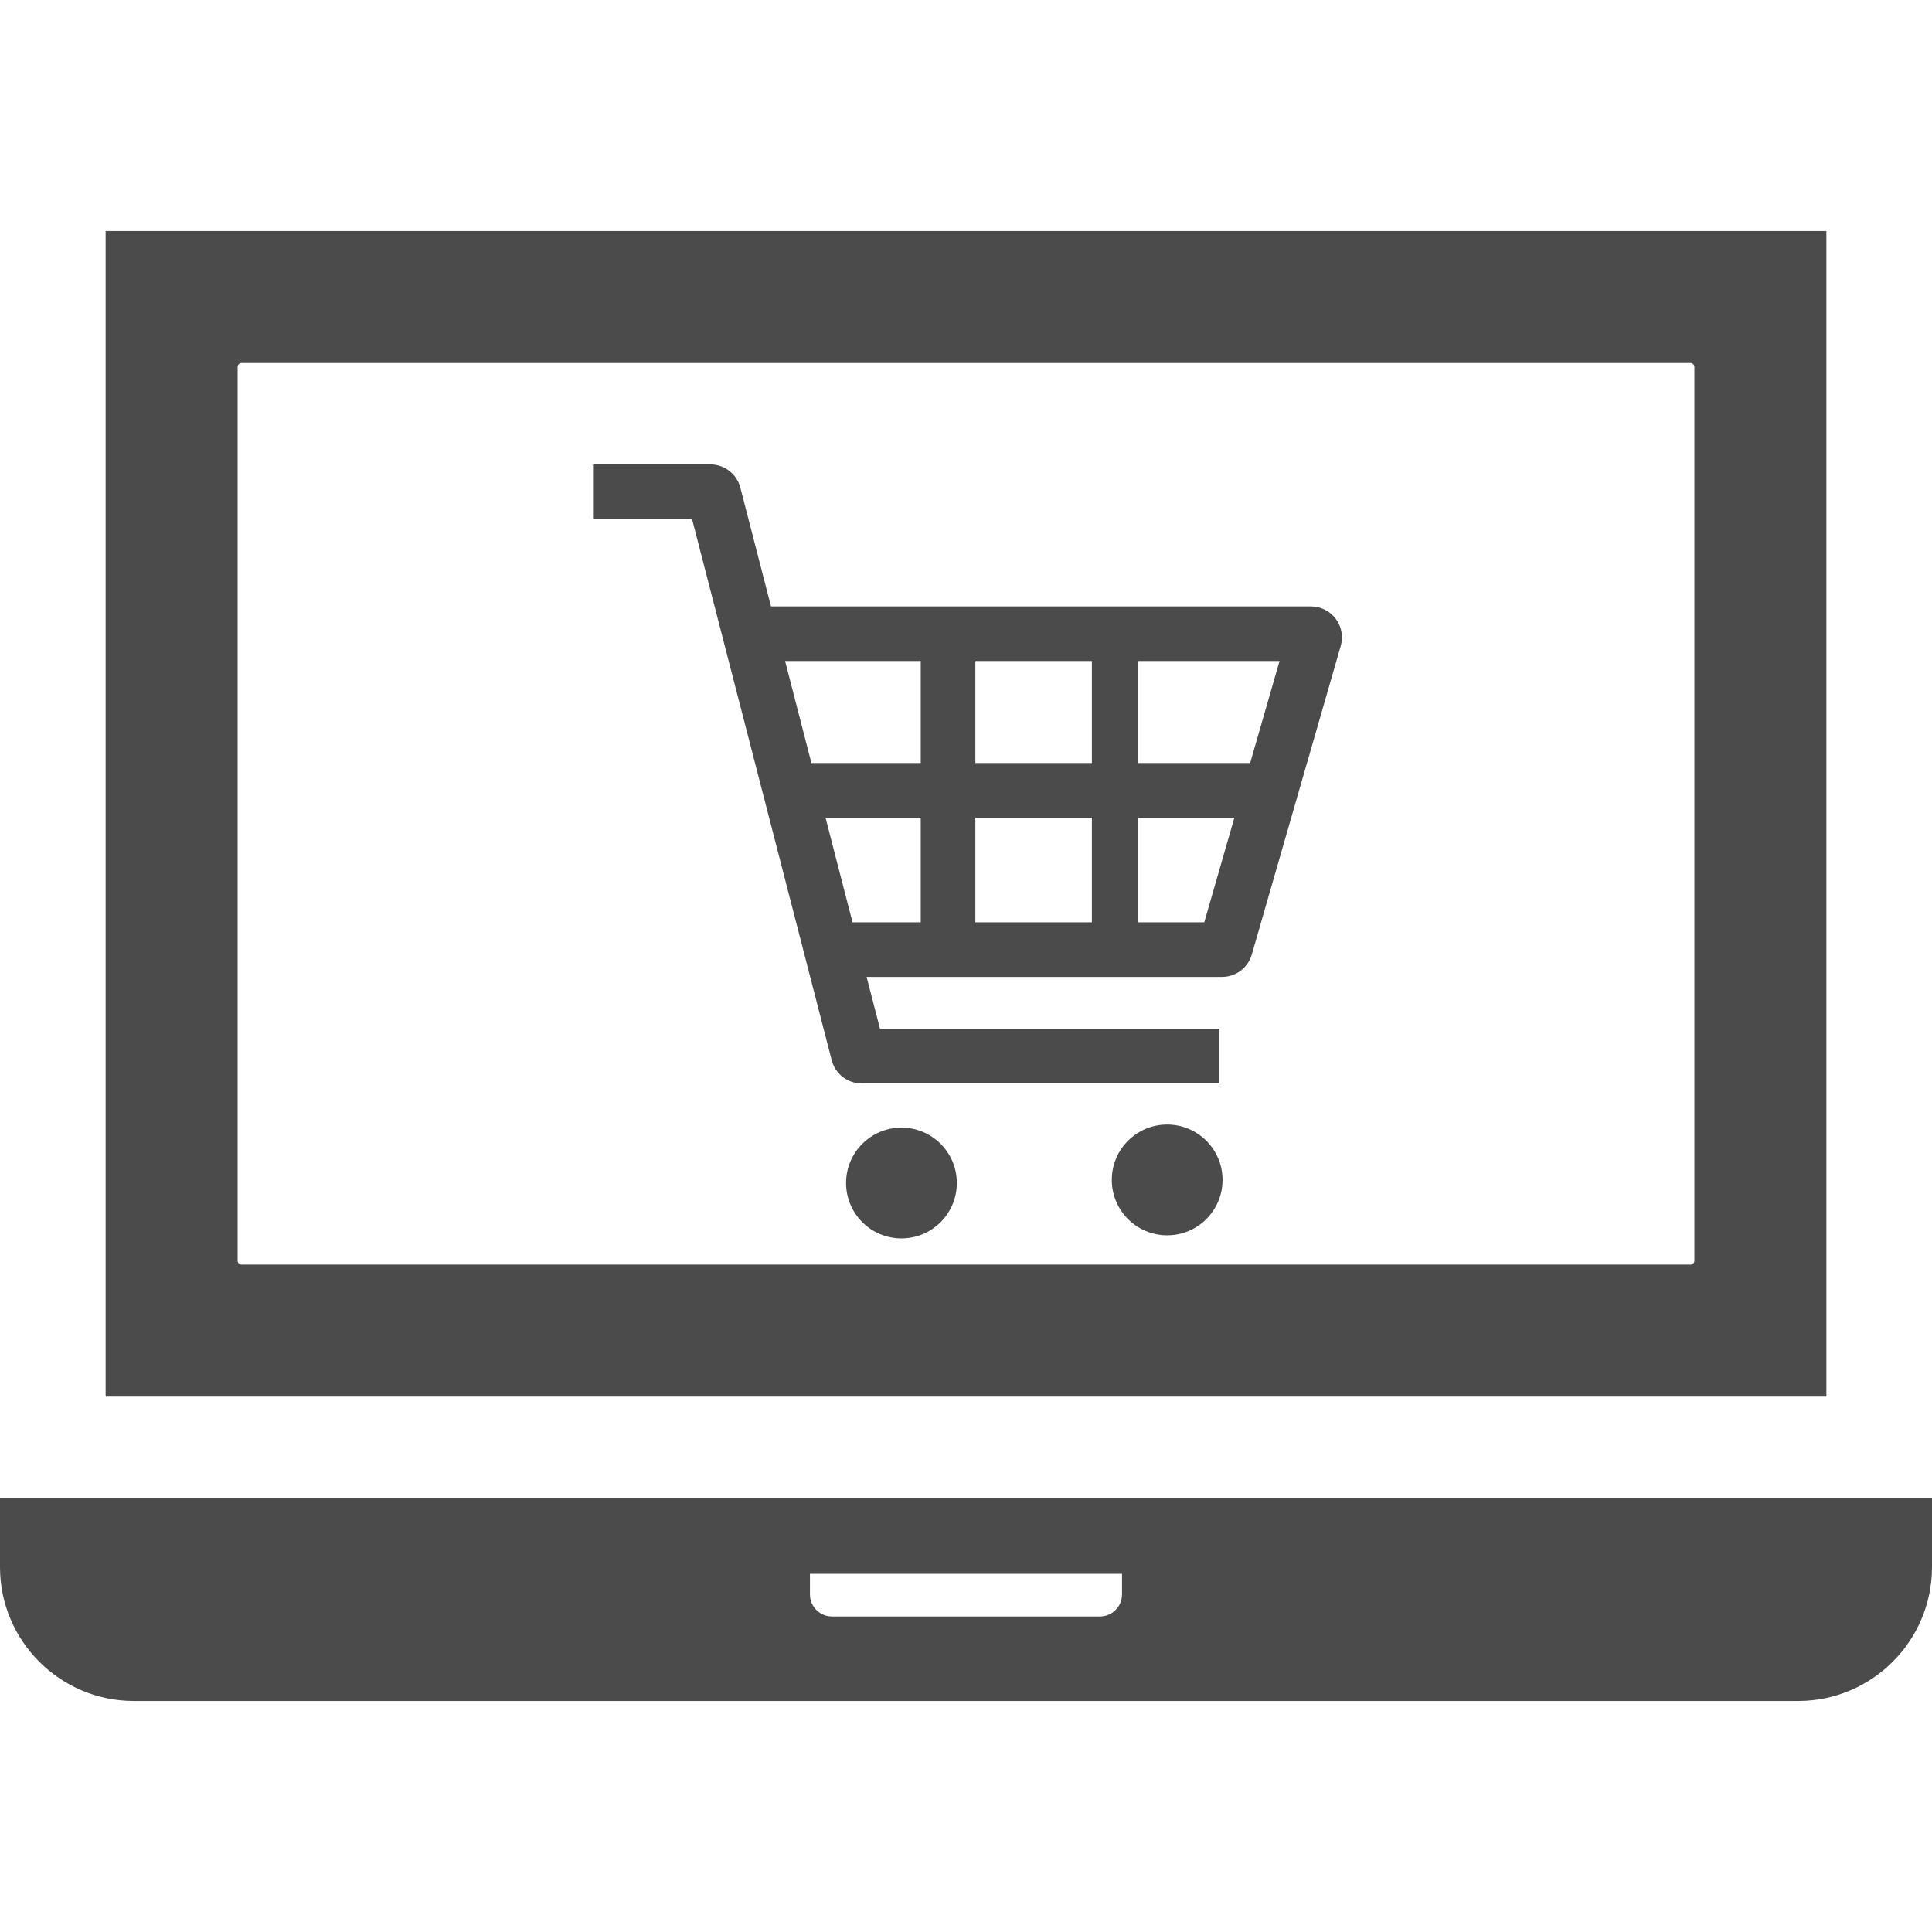 <svg width="649" height="649" xmlns="http://www.w3.org/2000/svg" xmlns:xlink="http://www.w3.org/1999/xlink" xml:space="preserve" overflow="hidden"><defs><clipPath id="clip0"><rect x="794" y="856" width="649" height="649"/></clipPath></defs><g clip-path="url(#clip0)" transform="translate(-794 -856)"><g><g><g><path d="M216.375 0C211.63 0 207.488 3.208 206.301 7.802L196.004 47.702 14.612 47.702C11.345 47.702 8.267 49.239 6.303 51.849 4.339 54.461 3.715 57.844 4.619 60.987L34.492 164.643C35.774 169.097 39.853 172.166 44.486 172.166L163.886 172.166 159.388 189.596 45.396 189.596 45.396 207.945 165.542 207.945C170.286 207.945 174.428 204.733 175.615 200.138L222.528 18.347 255.788 18.347 255.788 0 216.375 0ZM177.696 118.651 168.621 153.817 145.702 153.817 145.702 118.651 177.696 118.651ZM191.269 66.05 182.43 100.304 145.702 100.304 145.702 66.05 191.269 66.05ZM127.354 118.651 127.354 153.817 88.21 153.817 88.21 118.651 127.354 118.651ZM127.354 66.05 127.354 100.304 88.21 100.304 88.21 66.05 127.354 66.05ZM72.8 66.05 72.8 100.304 35.044 100.304 25.174 66.05 72.8 66.05ZM72.8 118.651 72.8 153.817 50.463 153.817 40.33 118.651 72.8 118.651Z" fill="#4B4B4B" transform="matrix(-1 0 0 1 1249 1012)"/><path d="M62.919 221.756C52.646 221.756 44.317 230.085 44.317 240.362 44.317 250.637 52.646 258.965 62.919 258.965 73.198 258.965 81.522 250.637 81.522 240.362 81.522 230.085 73.198 221.756 62.919 221.756Z" fill="#4B4B4B" transform="matrix(-1 0 0 1 1249 1012)"/><path d="M152.182 222.791C141.904 222.791 133.579 231.124 133.579 241.394 133.579 251.672 141.903 260 152.182 260 162.455 260 170.784 251.673 170.784 241.394 170.784 231.124 162.455 222.791 152.182 222.791Z" fill="#4B4B4B" transform="matrix(-1 0 0 1 1249 1012)"/></g></g></g><path d="M1407.52 933.61 829.483 933.61 829.483 1325.15 1407.52 1325.15 1407.52 933.61ZM873.825 1279.51 873.825 979.254C873.825 978.535 874.408 977.95 875.124 977.95L1361.88 977.95C1362.59 977.95 1363.18 978.535 1363.18 979.254L1363.18 1279.51C1363.18 1280.23 1362.59 1280.81 1361.88 1280.81L875.123 1280.81C874.408 1280.81 873.825 1280.23 873.825 1279.51Z" fill="#4B4B4B"/><path d="M794 1359.1 794 1382.42C794 1407.21 814.17 1427.39 838.964 1427.39L1398.04 1427.39C1422.83 1427.39 1443 1407.22 1443 1382.42L1443 1359.1 794 1359.1ZM1066.08 1391.61 1066.08 1384.68 1170.91 1384.68 1170.91 1391.61C1170.91 1395.69 1167.59 1399.01 1163.51 1399.01L1073.49 1399.01C1069.41 1399.01 1066.08 1395.69 1066.08 1391.61Z" fill="#4B4B4B"/></g></svg>